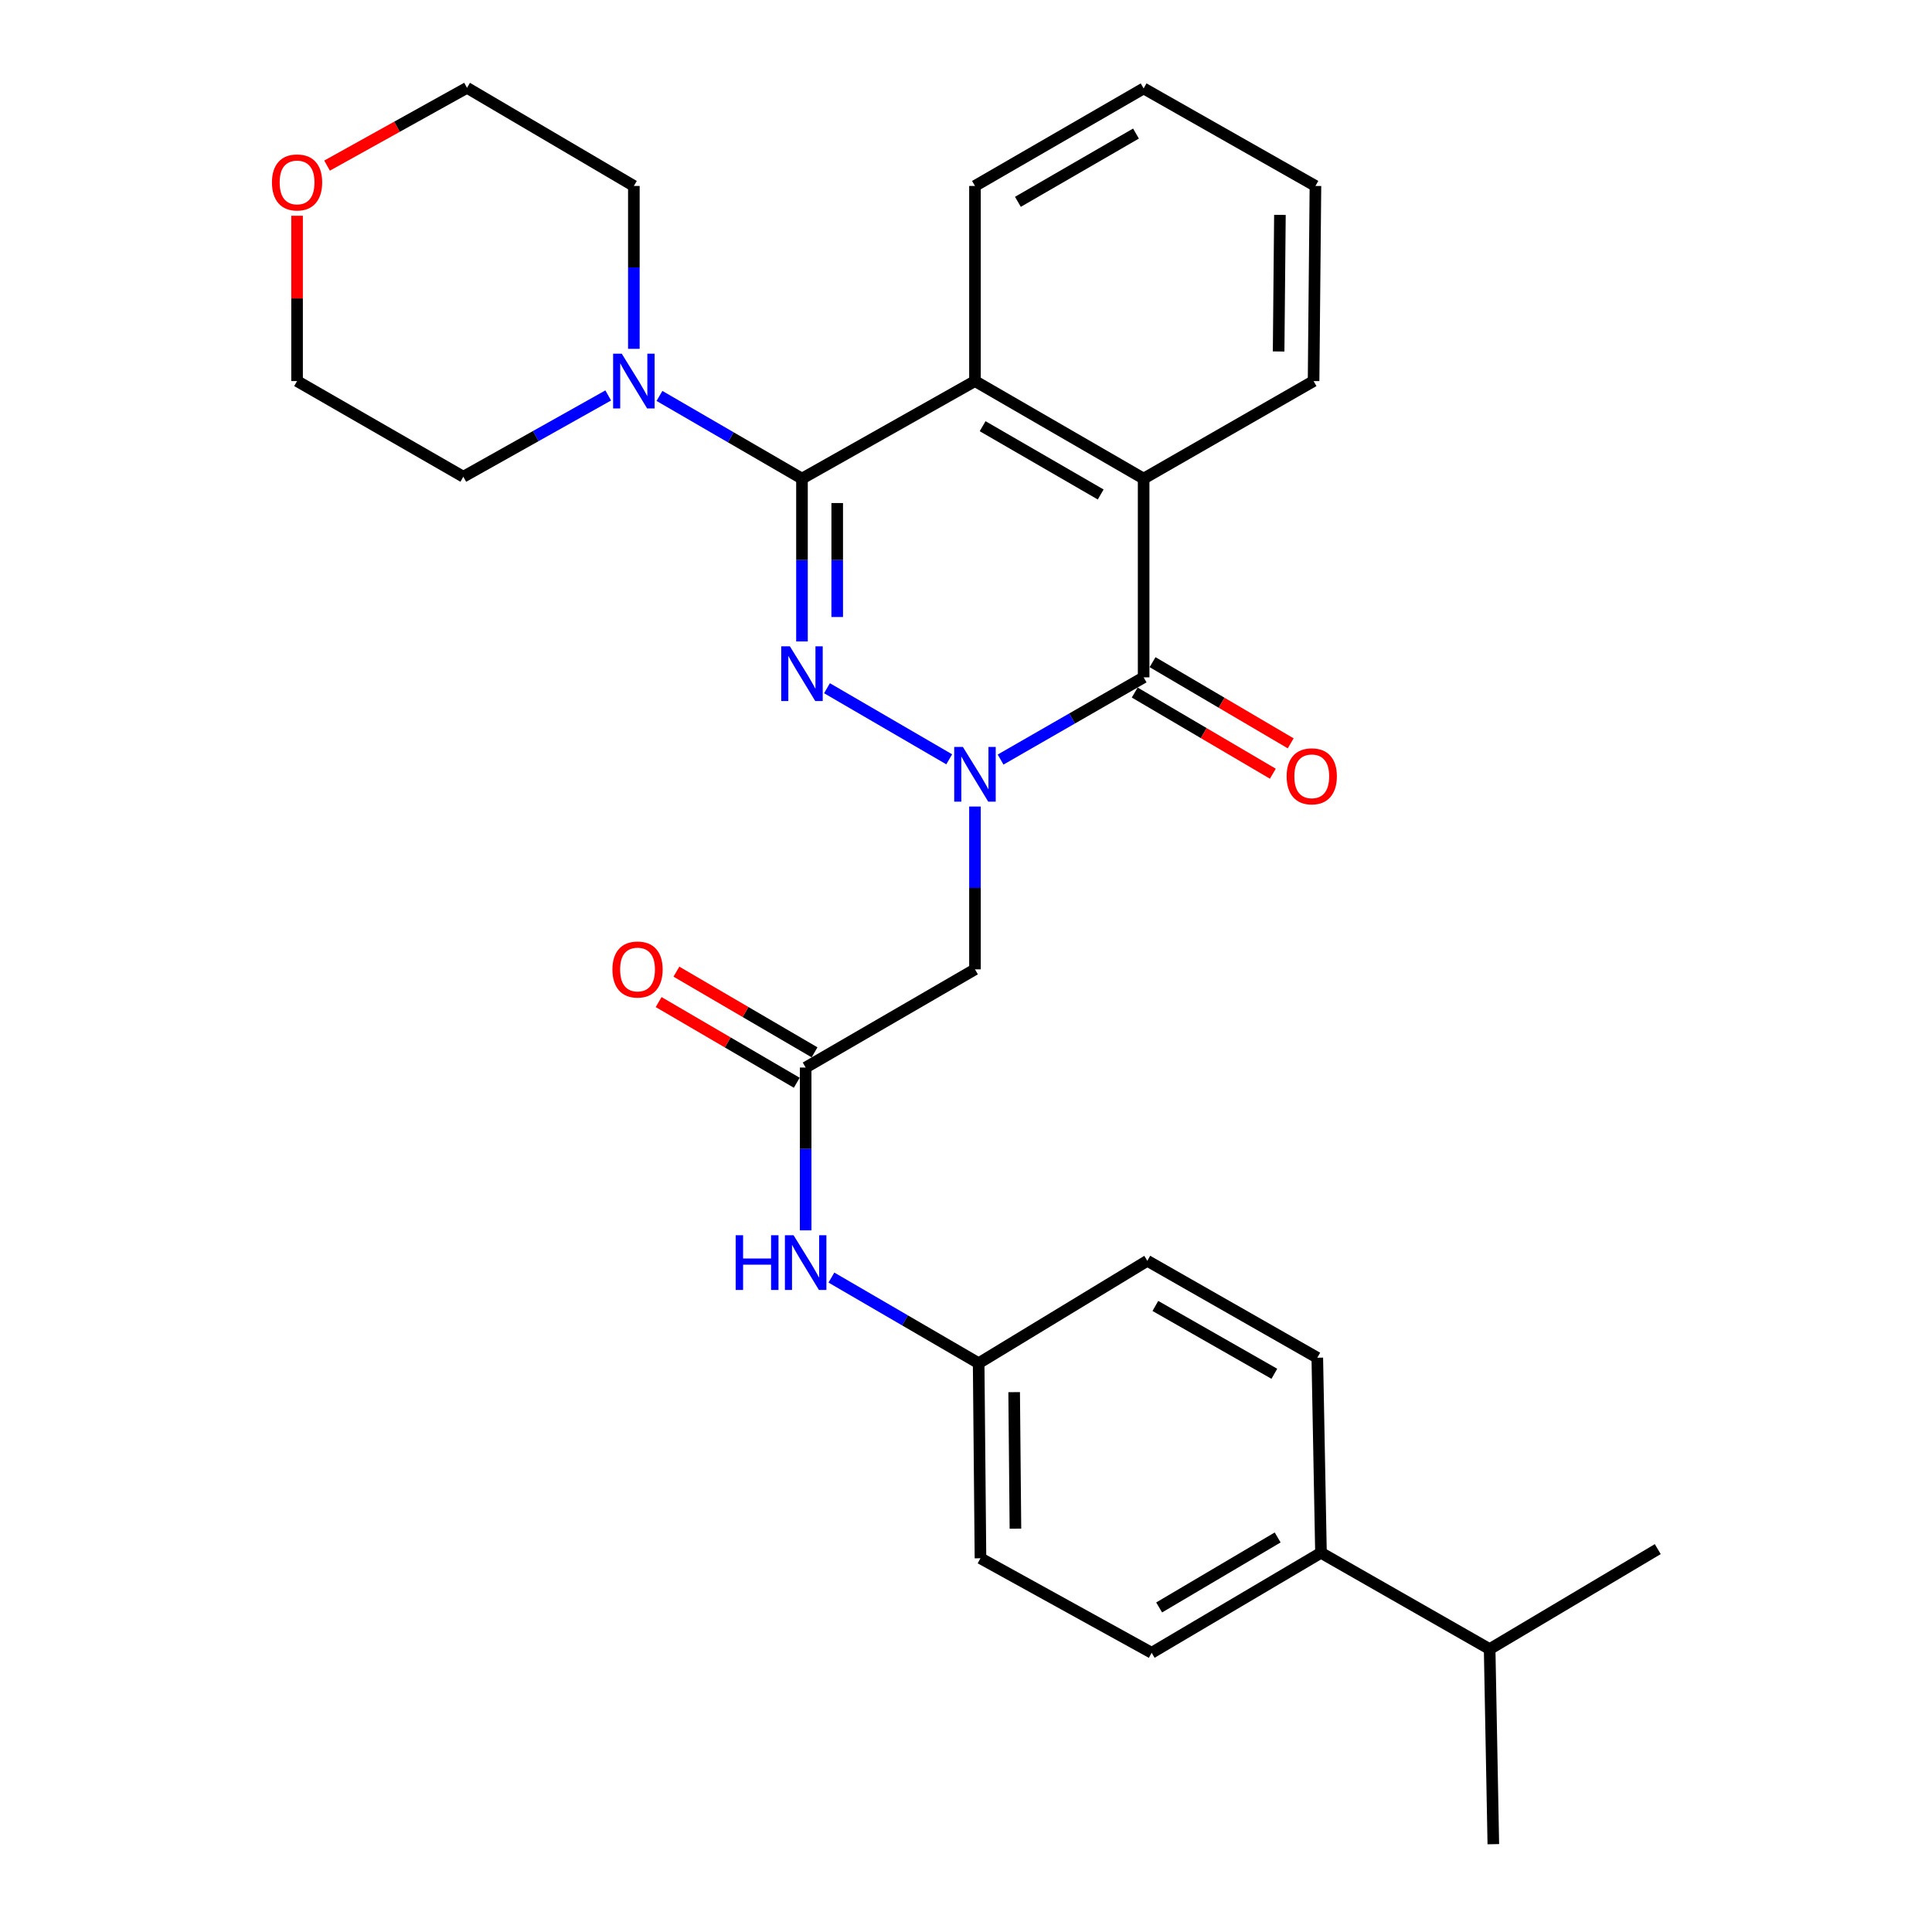 <?xml version='1.0' encoding='iso-8859-1'?>
<svg version='1.1' baseProfile='full'
              xmlns='http://www.w3.org/2000/svg'
                      xmlns:rdkit='http://www.rdkit.org/xml'
                      xmlns:xlink='http://www.w3.org/1999/xlink'
                  xml:space='preserve'
width='1000px' height='1000px' viewBox='0 0 1000 1000'>
<!-- END OF HEADER -->
<rect style='opacity:1.0;fill:#FFFFFF;stroke:none' width='1000' height='1000' x='0' y='0'> </rect>
<path class='bond-0' d='M 491.313,393.019 L 428.045,356.22' style='fill:none;fill-rule:evenodd;stroke:#0000FF;stroke-width:6px;stroke-linecap:butt;stroke-linejoin:miter;stroke-opacity:1' />
<path class='bond-2' d='M 517.9,393.153 L 554.922,371.874' style='fill:none;fill-rule:evenodd;stroke:#0000FF;stroke-width:6px;stroke-linecap:butt;stroke-linejoin:miter;stroke-opacity:1' />
<path class='bond-2' d='M 554.922,371.874 L 591.944,350.596' style='fill:none;fill-rule:evenodd;stroke:#000000;stroke-width:6px;stroke-linecap:butt;stroke-linejoin:miter;stroke-opacity:1' />
<path class='bond-5' d='M 504.643,417.456 L 504.643,459.594' style='fill:none;fill-rule:evenodd;stroke:#0000FF;stroke-width:6px;stroke-linecap:butt;stroke-linejoin:miter;stroke-opacity:1' />
<path class='bond-5' d='M 504.643,459.594 L 504.643,501.733' style='fill:none;fill-rule:evenodd;stroke:#000000;stroke-width:6px;stroke-linecap:butt;stroke-linejoin:miter;stroke-opacity:1' />
<path class='bond-1' d='M 415.101,332.007 L 415.101,289.869' style='fill:none;fill-rule:evenodd;stroke:#0000FF;stroke-width:6px;stroke-linecap:butt;stroke-linejoin:miter;stroke-opacity:1' />
<path class='bond-1' d='M 415.101,289.869 L 415.101,247.73' style='fill:none;fill-rule:evenodd;stroke:#000000;stroke-width:6px;stroke-linecap:butt;stroke-linejoin:miter;stroke-opacity:1' />
<path class='bond-1' d='M 433.34,319.365 L 433.34,289.869' style='fill:none;fill-rule:evenodd;stroke:#0000FF;stroke-width:6px;stroke-linecap:butt;stroke-linejoin:miter;stroke-opacity:1' />
<path class='bond-1' d='M 433.34,289.869 L 433.34,260.372' style='fill:none;fill-rule:evenodd;stroke:#000000;stroke-width:6px;stroke-linecap:butt;stroke-linejoin:miter;stroke-opacity:1' />
<path class='bond-6' d='M 415.101,247.73 L 378.22,226.331' style='fill:none;fill-rule:evenodd;stroke:#000000;stroke-width:6px;stroke-linecap:butt;stroke-linejoin:miter;stroke-opacity:1' />
<path class='bond-6' d='M 378.22,226.331 L 341.338,204.931' style='fill:none;fill-rule:evenodd;stroke:#0000FF;stroke-width:6px;stroke-linecap:butt;stroke-linejoin:miter;stroke-opacity:1' />
<path class='bond-29' d='M 415.101,247.73 L 504.643,197.24' style='fill:none;fill-rule:evenodd;stroke:#000000;stroke-width:6px;stroke-linecap:butt;stroke-linejoin:miter;stroke-opacity:1' />
<path class='bond-4' d='M 591.944,350.596 L 591.944,247.73' style='fill:none;fill-rule:evenodd;stroke:#000000;stroke-width:6px;stroke-linecap:butt;stroke-linejoin:miter;stroke-opacity:1' />
<path class='bond-9' d='M 587.324,358.458 L 623.071,379.466' style='fill:none;fill-rule:evenodd;stroke:#000000;stroke-width:6px;stroke-linecap:butt;stroke-linejoin:miter;stroke-opacity:1' />
<path class='bond-9' d='M 623.071,379.466 L 658.819,400.474' style='fill:none;fill-rule:evenodd;stroke:#FF0000;stroke-width:6px;stroke-linecap:butt;stroke-linejoin:miter;stroke-opacity:1' />
<path class='bond-9' d='M 596.565,342.734 L 632.312,363.742' style='fill:none;fill-rule:evenodd;stroke:#000000;stroke-width:6px;stroke-linecap:butt;stroke-linejoin:miter;stroke-opacity:1' />
<path class='bond-9' d='M 632.312,363.742 L 668.06,384.75' style='fill:none;fill-rule:evenodd;stroke:#FF0000;stroke-width:6px;stroke-linecap:butt;stroke-linejoin:miter;stroke-opacity:1' />
<path class='bond-3' d='M 504.643,197.24 L 591.944,247.73' style='fill:none;fill-rule:evenodd;stroke:#000000;stroke-width:6px;stroke-linecap:butt;stroke-linejoin:miter;stroke-opacity:1' />
<path class='bond-3' d='M 508.607,220.602 L 569.718,255.945' style='fill:none;fill-rule:evenodd;stroke:#000000;stroke-width:6px;stroke-linecap:butt;stroke-linejoin:miter;stroke-opacity:1' />
<path class='bond-19' d='M 504.643,197.24 L 504.643,96.249' style='fill:none;fill-rule:evenodd;stroke:#000000;stroke-width:6px;stroke-linecap:butt;stroke-linejoin:miter;stroke-opacity:1' />
<path class='bond-20' d='M 591.944,247.73 L 679.905,197.24' style='fill:none;fill-rule:evenodd;stroke:#000000;stroke-width:6px;stroke-linecap:butt;stroke-linejoin:miter;stroke-opacity:1' />
<path class='bond-7' d='M 504.643,501.733 L 417.006,552.557' style='fill:none;fill-rule:evenodd;stroke:#000000;stroke-width:6px;stroke-linecap:butt;stroke-linejoin:miter;stroke-opacity:1' />
<path class='bond-21' d='M 328.083,180.555 L 328.083,138.402' style='fill:none;fill-rule:evenodd;stroke:#0000FF;stroke-width:6px;stroke-linecap:butt;stroke-linejoin:miter;stroke-opacity:1' />
<path class='bond-21' d='M 328.083,138.402 L 328.083,96.249' style='fill:none;fill-rule:evenodd;stroke:#000000;stroke-width:6px;stroke-linecap:butt;stroke-linejoin:miter;stroke-opacity:1' />
<path class='bond-22' d='M 314.813,204.685 L 277.316,225.721' style='fill:none;fill-rule:evenodd;stroke:#0000FF;stroke-width:6px;stroke-linecap:butt;stroke-linejoin:miter;stroke-opacity:1' />
<path class='bond-22' d='M 277.316,225.721 L 239.819,246.758' style='fill:none;fill-rule:evenodd;stroke:#000000;stroke-width:6px;stroke-linecap:butt;stroke-linejoin:miter;stroke-opacity:1' />
<path class='bond-8' d='M 417.006,552.557 L 417.006,594.696' style='fill:none;fill-rule:evenodd;stroke:#000000;stroke-width:6px;stroke-linecap:butt;stroke-linejoin:miter;stroke-opacity:1' />
<path class='bond-8' d='M 417.006,594.696 L 417.006,636.834' style='fill:none;fill-rule:evenodd;stroke:#0000FF;stroke-width:6px;stroke-linecap:butt;stroke-linejoin:miter;stroke-opacity:1' />
<path class='bond-11' d='M 421.606,544.683 L 385.856,523.803' style='fill:none;fill-rule:evenodd;stroke:#000000;stroke-width:6px;stroke-linecap:butt;stroke-linejoin:miter;stroke-opacity:1' />
<path class='bond-11' d='M 385.856,523.803 L 350.107,502.923' style='fill:none;fill-rule:evenodd;stroke:#FF0000;stroke-width:6px;stroke-linecap:butt;stroke-linejoin:miter;stroke-opacity:1' />
<path class='bond-11' d='M 412.407,560.432 L 376.658,539.552' style='fill:none;fill-rule:evenodd;stroke:#000000;stroke-width:6px;stroke-linecap:butt;stroke-linejoin:miter;stroke-opacity:1' />
<path class='bond-11' d='M 376.658,539.552 L 340.908,518.672' style='fill:none;fill-rule:evenodd;stroke:#FF0000;stroke-width:6px;stroke-linecap:butt;stroke-linejoin:miter;stroke-opacity:1' />
<path class='bond-15' d='M 430.336,661.271 L 468.442,683.435' style='fill:none;fill-rule:evenodd;stroke:#0000FF;stroke-width:6px;stroke-linecap:butt;stroke-linejoin:miter;stroke-opacity:1' />
<path class='bond-15' d='M 468.442,683.435 L 506.547,705.599' style='fill:none;fill-rule:evenodd;stroke:#000000;stroke-width:6px;stroke-linecap:butt;stroke-linejoin:miter;stroke-opacity:1' />
<path class='bond-10' d='M 683.735,803.723 L 596.099,855.48' style='fill:none;fill-rule:evenodd;stroke:#000000;stroke-width:6px;stroke-linecap:butt;stroke-linejoin:miter;stroke-opacity:1' />
<path class='bond-10' d='M 661.315,795.782 L 599.969,832.012' style='fill:none;fill-rule:evenodd;stroke:#000000;stroke-width:6px;stroke-linecap:butt;stroke-linejoin:miter;stroke-opacity:1' />
<path class='bond-16' d='M 683.735,803.723 L 771.037,853.575' style='fill:none;fill-rule:evenodd;stroke:#000000;stroke-width:6px;stroke-linecap:butt;stroke-linejoin:miter;stroke-opacity:1' />
<path class='bond-32' d='M 683.735,803.723 L 681.83,702.752' style='fill:none;fill-rule:evenodd;stroke:#000000;stroke-width:6px;stroke-linecap:butt;stroke-linejoin:miter;stroke-opacity:1' />
<path class='bond-12' d='M 153.763,111.676 L 153.763,154.458' style='fill:none;fill-rule:evenodd;stroke:#FF0000;stroke-width:6px;stroke-linecap:butt;stroke-linejoin:miter;stroke-opacity:1' />
<path class='bond-12' d='M 153.763,154.458 L 153.763,197.24' style='fill:none;fill-rule:evenodd;stroke:#000000;stroke-width:6px;stroke-linecap:butt;stroke-linejoin:miter;stroke-opacity:1' />
<path class='bond-31' d='M 169.279,85.72 L 205.501,65.587' style='fill:none;fill-rule:evenodd;stroke:#FF0000;stroke-width:6px;stroke-linecap:butt;stroke-linejoin:miter;stroke-opacity:1' />
<path class='bond-31' d='M 205.501,65.587 L 241.724,45.455' style='fill:none;fill-rule:evenodd;stroke:#000000;stroke-width:6px;stroke-linecap:butt;stroke-linejoin:miter;stroke-opacity:1' />
<path class='bond-13' d='M 596.099,855.48 L 507.49,806.56' style='fill:none;fill-rule:evenodd;stroke:#000000;stroke-width:6px;stroke-linecap:butt;stroke-linejoin:miter;stroke-opacity:1' />
<path class='bond-14' d='M 681.83,702.752 L 593.849,652.586' style='fill:none;fill-rule:evenodd;stroke:#000000;stroke-width:6px;stroke-linecap:butt;stroke-linejoin:miter;stroke-opacity:1' />
<path class='bond-14' d='M 659.599,711.071 L 598.012,675.955' style='fill:none;fill-rule:evenodd;stroke:#000000;stroke-width:6px;stroke-linecap:butt;stroke-linejoin:miter;stroke-opacity:1' />
<path class='bond-17' d='M 506.547,705.599 L 593.849,652.586' style='fill:none;fill-rule:evenodd;stroke:#000000;stroke-width:6px;stroke-linecap:butt;stroke-linejoin:miter;stroke-opacity:1' />
<path class='bond-18' d='M 506.547,705.599 L 507.49,806.56' style='fill:none;fill-rule:evenodd;stroke:#000000;stroke-width:6px;stroke-linecap:butt;stroke-linejoin:miter;stroke-opacity:1' />
<path class='bond-18' d='M 524.927,720.573 L 525.586,791.245' style='fill:none;fill-rule:evenodd;stroke:#000000;stroke-width:6px;stroke-linecap:butt;stroke-linejoin:miter;stroke-opacity:1' />
<path class='bond-25' d='M 771.037,853.575 L 772.942,954.545' style='fill:none;fill-rule:evenodd;stroke:#000000;stroke-width:6px;stroke-linecap:butt;stroke-linejoin:miter;stroke-opacity:1' />
<path class='bond-26' d='M 771.037,853.575 L 858.055,801.818' style='fill:none;fill-rule:evenodd;stroke:#000000;stroke-width:6px;stroke-linecap:butt;stroke-linejoin:miter;stroke-opacity:1' />
<path class='bond-30' d='M 504.643,96.249 L 591.944,45.769' style='fill:none;fill-rule:evenodd;stroke:#000000;stroke-width:6px;stroke-linecap:butt;stroke-linejoin:miter;stroke-opacity:1' />
<path class='bond-30' d='M 526.867,104.466 L 587.979,69.13' style='fill:none;fill-rule:evenodd;stroke:#000000;stroke-width:6px;stroke-linecap:butt;stroke-linejoin:miter;stroke-opacity:1' />
<path class='bond-27' d='M 679.905,197.24 L 680.868,96.249' style='fill:none;fill-rule:evenodd;stroke:#000000;stroke-width:6px;stroke-linecap:butt;stroke-linejoin:miter;stroke-opacity:1' />
<path class='bond-27' d='M 661.812,181.917 L 662.485,111.224' style='fill:none;fill-rule:evenodd;stroke:#000000;stroke-width:6px;stroke-linecap:butt;stroke-linejoin:miter;stroke-opacity:1' />
<path class='bond-23' d='M 328.083,96.249 L 241.724,45.455' style='fill:none;fill-rule:evenodd;stroke:#000000;stroke-width:6px;stroke-linecap:butt;stroke-linejoin:miter;stroke-opacity:1' />
<path class='bond-24' d='M 239.819,246.758 L 153.763,197.24' style='fill:none;fill-rule:evenodd;stroke:#000000;stroke-width:6px;stroke-linecap:butt;stroke-linejoin:miter;stroke-opacity:1' />
<path class='bond-28' d='M 680.868,96.249 L 591.944,45.769' style='fill:none;fill-rule:evenodd;stroke:#000000;stroke-width:6px;stroke-linecap:butt;stroke-linejoin:miter;stroke-opacity:1' />
<path  class='atom-0' d='M 498.383 386.612
L 507.663 401.612
Q 508.583 403.092, 510.063 405.772
Q 511.543 408.452, 511.623 408.612
L 511.623 386.612
L 515.383 386.612
L 515.383 414.932
L 511.503 414.932
L 501.543 398.532
Q 500.383 396.612, 499.143 394.412
Q 497.943 392.212, 497.583 391.532
L 497.583 414.932
L 493.903 414.932
L 493.903 386.612
L 498.383 386.612
' fill='#0000FF'/>
<path  class='atom-1' d='M 408.841 334.531
L 418.121 349.531
Q 419.041 351.011, 420.521 353.691
Q 422.001 356.371, 422.081 356.531
L 422.081 334.531
L 425.841 334.531
L 425.841 362.851
L 421.961 362.851
L 412.001 346.451
Q 410.841 344.531, 409.601 342.331
Q 408.401 340.131, 408.041 339.451
L 408.041 362.851
L 404.361 362.851
L 404.361 334.531
L 408.841 334.531
' fill='#0000FF'/>
<path  class='atom-7' d='M 321.823 183.08
L 331.103 198.08
Q 332.023 199.56, 333.503 202.24
Q 334.983 204.92, 335.063 205.08
L 335.063 183.08
L 338.823 183.08
L 338.823 211.4
L 334.943 211.4
L 324.983 195
Q 323.823 193.08, 322.583 190.88
Q 321.383 188.68, 321.023 188
L 321.023 211.4
L 317.343 211.4
L 317.343 183.08
L 321.823 183.08
' fill='#0000FF'/>
<path  class='atom-9' d='M 380.786 639.358
L 384.626 639.358
L 384.626 651.398
L 399.106 651.398
L 399.106 639.358
L 402.946 639.358
L 402.946 667.678
L 399.106 667.678
L 399.106 654.598
L 384.626 654.598
L 384.626 667.678
L 380.786 667.678
L 380.786 639.358
' fill='#0000FF'/>
<path  class='atom-9' d='M 410.746 639.358
L 420.026 654.358
Q 420.946 655.838, 422.426 658.518
Q 423.906 661.198, 423.986 661.358
L 423.986 639.358
L 427.746 639.358
L 427.746 667.678
L 423.866 667.678
L 413.906 651.278
Q 412.746 649.358, 411.506 647.158
Q 410.306 644.958, 409.946 644.278
L 409.946 667.678
L 406.266 667.678
L 406.266 639.358
L 410.746 639.358
' fill='#0000FF'/>
<path  class='atom-10' d='M 665.963 401.815
Q 665.963 395.015, 669.323 391.215
Q 672.683 387.415, 678.963 387.415
Q 685.243 387.415, 688.603 391.215
Q 691.963 395.015, 691.963 401.815
Q 691.963 408.695, 688.563 412.615
Q 685.163 416.495, 678.963 416.495
Q 672.723 416.495, 669.323 412.615
Q 665.963 408.735, 665.963 401.815
M 678.963 413.295
Q 683.283 413.295, 685.603 410.415
Q 687.963 407.495, 687.963 401.815
Q 687.963 396.255, 685.603 393.455
Q 683.283 390.615, 678.963 390.615
Q 674.643 390.615, 672.283 393.415
Q 669.963 396.215, 669.963 401.815
Q 669.963 407.535, 672.283 410.415
Q 674.643 413.295, 678.963 413.295
' fill='#FF0000'/>
<path  class='atom-12' d='M 316.988 501.813
Q 316.988 495.013, 320.348 491.213
Q 323.708 487.413, 329.988 487.413
Q 336.268 487.413, 339.628 491.213
Q 342.988 495.013, 342.988 501.813
Q 342.988 508.693, 339.588 512.613
Q 336.188 516.493, 329.988 516.493
Q 323.748 516.493, 320.348 512.613
Q 316.988 508.733, 316.988 501.813
M 329.988 513.293
Q 334.308 513.293, 336.628 510.413
Q 338.988 507.493, 338.988 501.813
Q 338.988 496.253, 336.628 493.453
Q 334.308 490.613, 329.988 490.613
Q 325.668 490.613, 323.308 493.413
Q 320.988 496.213, 320.988 501.813
Q 320.988 507.533, 323.308 510.413
Q 325.668 513.293, 329.988 513.293
' fill='#FF0000'/>
<path  class='atom-13' d='M 140.763 94.424
Q 140.763 87.624, 144.123 83.824
Q 147.483 80.024, 153.763 80.024
Q 160.043 80.024, 163.403 83.824
Q 166.763 87.624, 166.763 94.424
Q 166.763 101.304, 163.363 105.224
Q 159.963 109.104, 153.763 109.104
Q 147.523 109.104, 144.123 105.224
Q 140.763 101.344, 140.763 94.424
M 153.763 105.904
Q 158.083 105.904, 160.403 103.024
Q 162.763 100.104, 162.763 94.424
Q 162.763 88.864, 160.403 86.064
Q 158.083 83.224, 153.763 83.224
Q 149.443 83.224, 147.083 86.024
Q 144.763 88.824, 144.763 94.424
Q 144.763 100.144, 147.083 103.024
Q 149.443 105.904, 153.763 105.904
' fill='#FF0000'/>
</svg>
